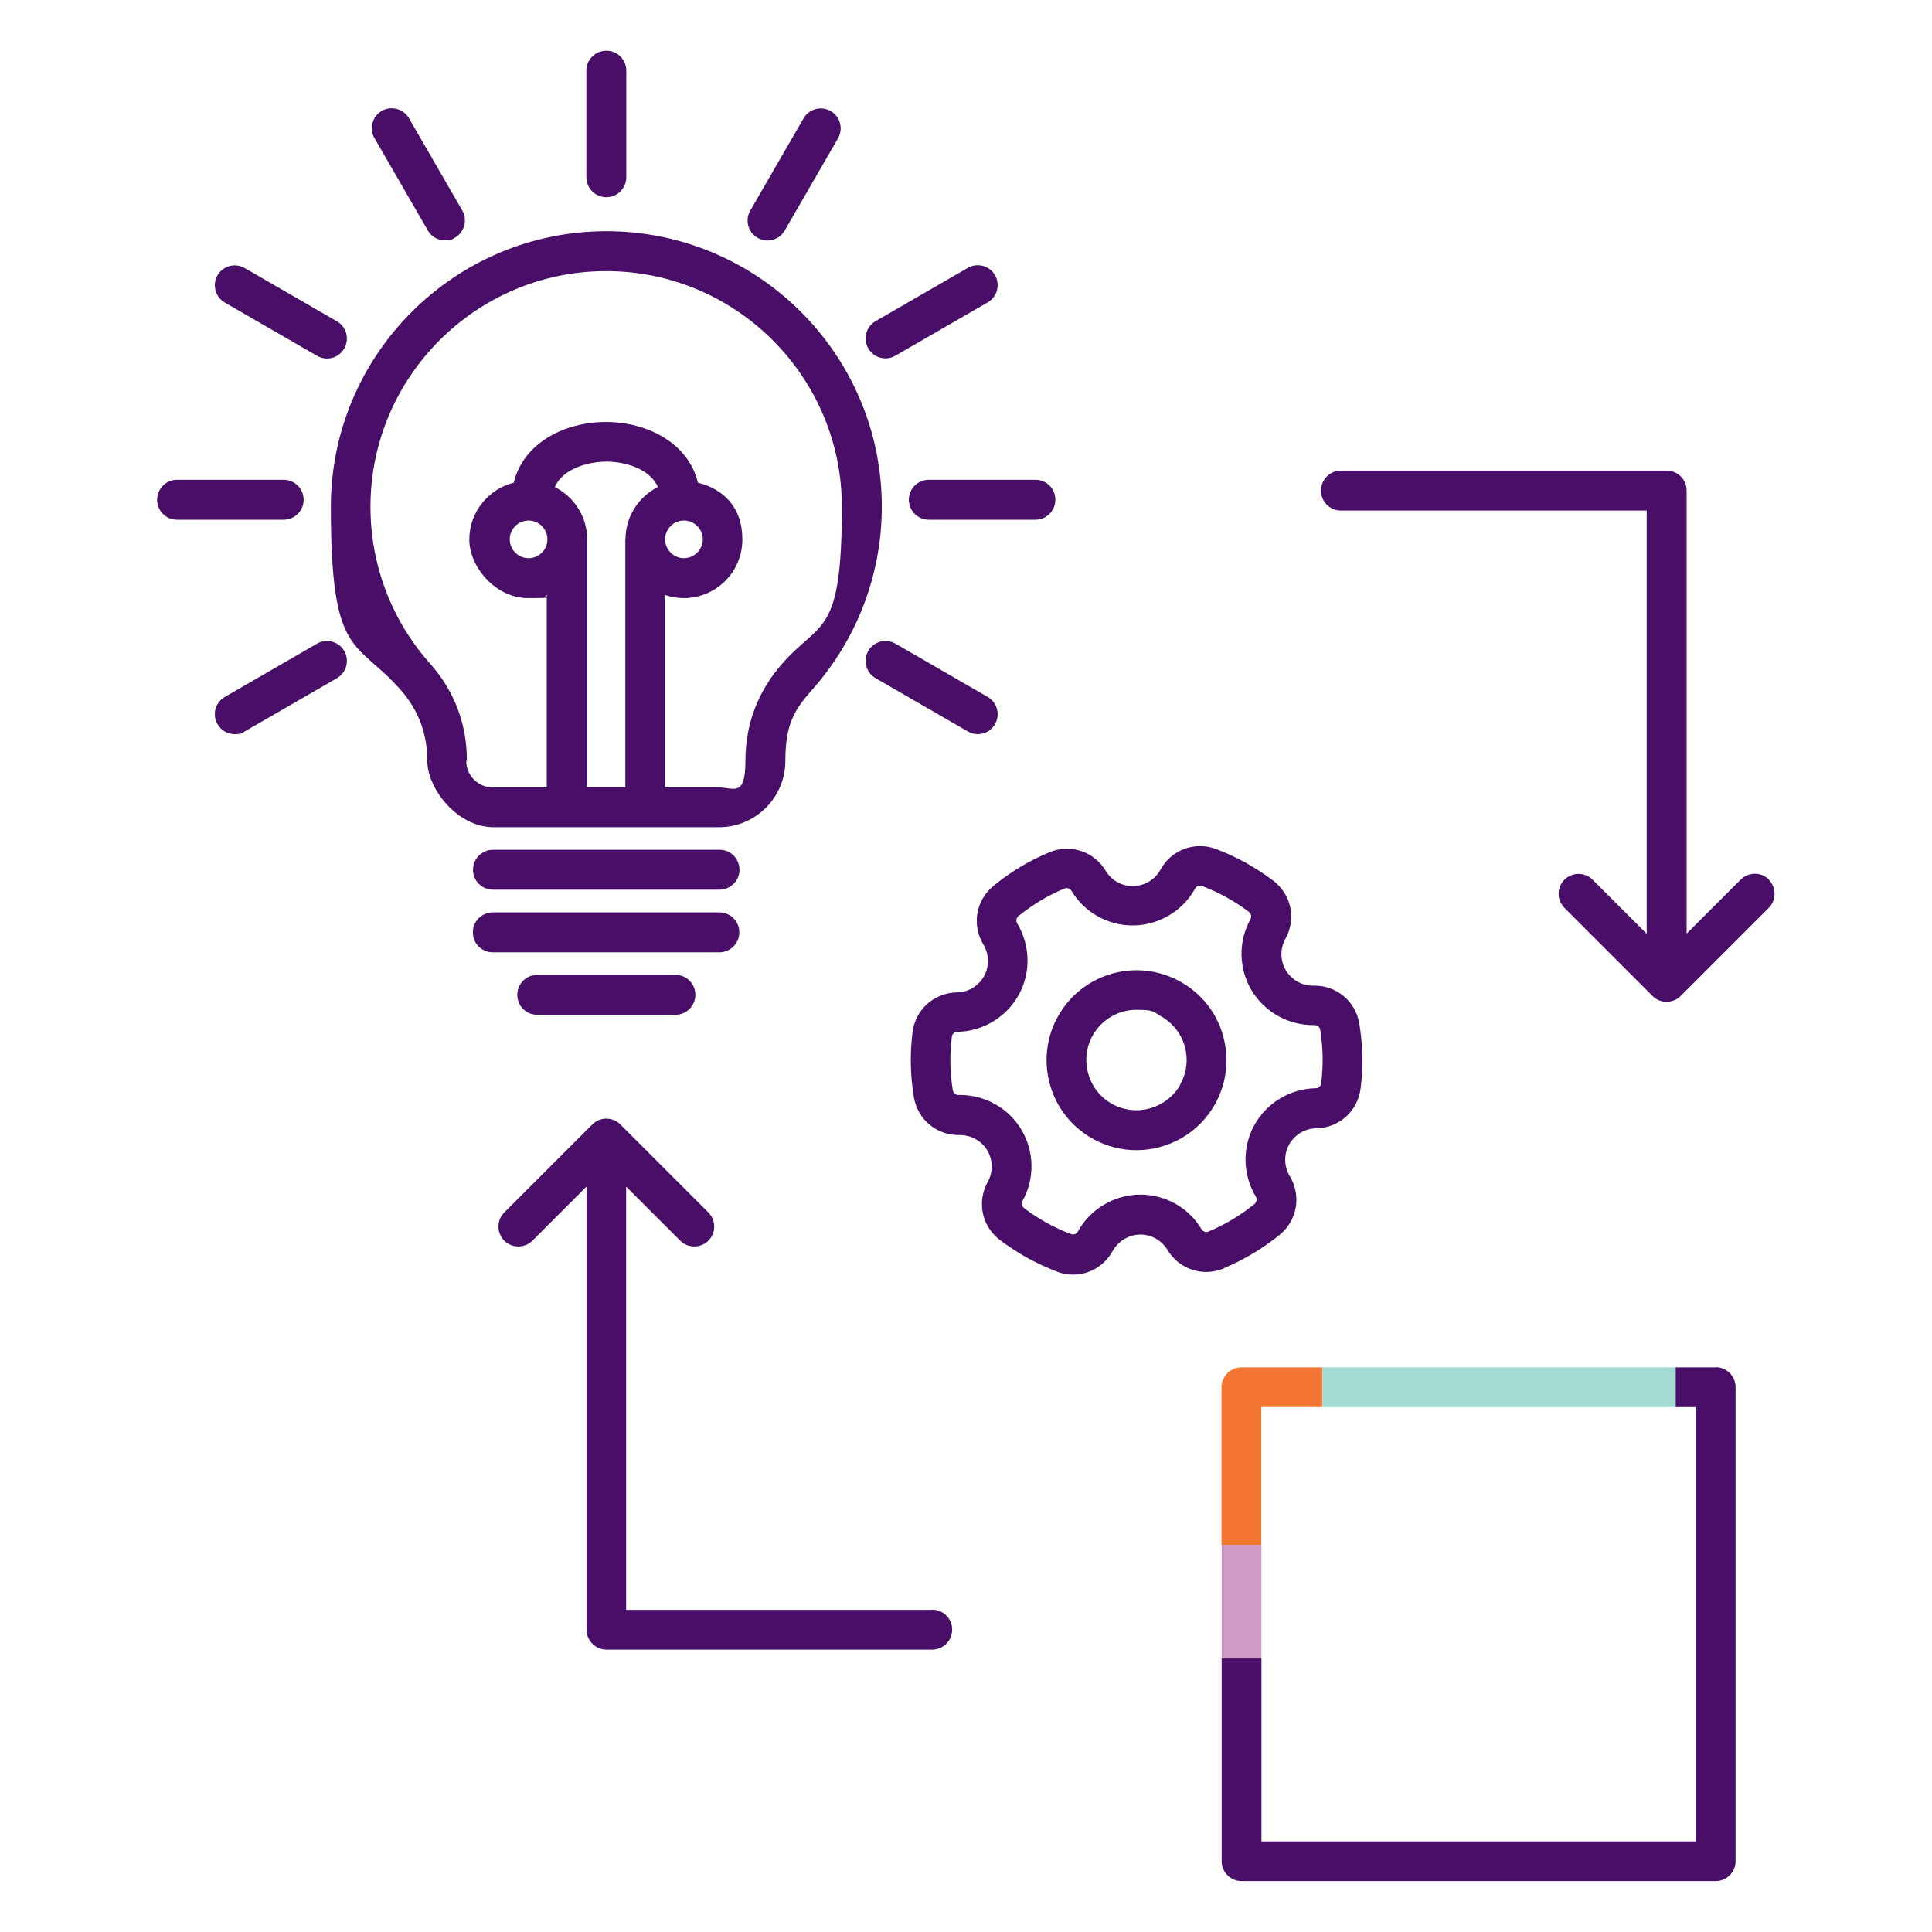 <?xml version="1.0" encoding="UTF-8"?>
<svg xmlns="http://www.w3.org/2000/svg" id="Layer_1" data-name="Layer 1" version="1.1" viewBox="0 0 1200 1200">
  <defs>
    <style>
      .cls-1 {
        fill: #a3dad4;
      }

      .cls-1, .cls-2, .cls-3, .cls-4 {
        stroke-width: 0px;
      }

      .cls-2 {
        fill: #ce9bc6;
      }

      .cls-3 {
        fill: #f47632;
      }

      .cls-4 {
        fill: #490e67;
      }
    </style>
  </defs>
  <path class="cls-4" d="M188.6,310.4h0c0-6.8-5.5-12.4-12.4-12.4h-66.2c-6.8,0-12.4,5.5-12.4,12.4s5.5,12.4,12.4,12.4h66.2c6.8,0,12.4-5.5,12.4-12.4Z"></path>
  <path class="cls-4" d="M196.9,399.8h0s-57.3,33.1-57.3,33.1c-5.9,3.4-7.9,11-4.5,16.9,2.3,4,6.4,6.2,10.7,6.2s4.2-.5,6.2-1.7l57.3-33.1c5.9-3.4,7.9-11,4.5-16.9-3.4-5.9-11-7.9-16.9-4.5Z"></path>
  <path class="cls-4" d="M265.7,143.1c2.3,4,6.4,6.2,10.7,6.2s4.2-.5,6.2-1.7c5.9-3.4,7.9-11,4.5-16.9l-33.1-57.3c-3.4-5.9-11-7.9-16.9-4.5-5.9,3.4-7.9,11-4.5,16.9l33.1,57.3Z"></path>
  <path class="cls-4" d="M550,222.6h0c2.1,0,4.2-.5,6.2-1.7l57.3-33.1c5.9-3.4,7.9-11,4.5-16.9-3.4-5.9-11-7.9-16.9-4.5l-57.3,33.1c-5.9,3.4-7.9,11-4.5,16.9,2.3,4,6.4,6.2,10.7,6.2Z"></path>
  <path class="cls-4" d="M139.6,187.9h0s57.3,33.1,57.3,33.1c1.9,1.1,4.1,1.7,6.2,1.7,4.3,0,8.4-2.2,10.7-6.2,3.4-5.9,1.4-13.5-4.5-16.9l-57.3-33.1c-5.9-3.4-13.5-1.4-16.9,4.5-3.4,5.9-1.4,13.5,4.5,16.9Z"></path>
  <path class="cls-4" d="M556.2,399.8c-5.9-3.4-13.5-1.4-16.9,4.5-3.4,5.9-1.4,13.5,4.5,16.9l57.3,33.1c1.9,1.1,4.1,1.7,6.2,1.7,4.3,0,8.4-2.2,10.7-6.2,3.4-5.9,1.4-13.5-4.5-16.9l-57.3-33.1Z"></path>
  <path class="cls-4" d="M376.6,122.5h0c6.8,0,12.4-5.5,12.4-12.4V43.9c0-6.8-5.5-12.4-12.4-12.4-6.8,0-12.4,5.5-12.4,12.4v66.2c0,6.8,5.5,12.4,12.4,12.4Z"></path>
  <path class="cls-4" d="M470.5,147.7h0c1.9,1.1,4.1,1.7,6.2,1.7,4.3,0,8.4-2.2,10.7-6.2l33.1-57.3c3.4-5.9,1.4-13.5-4.5-16.9-5.9-3.4-13.5-1.4-16.9,4.5l-33.1,57.3c-3.4,5.9-1.4,13.5,4.5,16.9Z"></path>
  <path class="cls-4" d="M564.5,310.4c0,6.8,5.5,12.4,12.4,12.4h66.2c6.8,0,12.4-5.5,12.4-12.4s-5.5-12.4-12.4-12.4h-66.2c-6.8,0-12.4,5.5-12.4,12.4Z"></path>
  <path class="cls-4" d="M760.2,787.7h0c12.5-5.3,24.1-12.2,34.6-20.7,11-9,13.6-24.3,6.3-36.5-3.6-6-3.8-13.5-.4-19.6,3.4-6.1,9.8-10,16.8-10.1,14.2-.2,25.8-10.6,27.6-24.7,1.7-13.4,1.4-27-.8-40.3-2.3-14-14.3-23.9-28.4-23.6-7.1.2-13.6-3.5-17.2-9.5-3.6-6-3.7-13.5-.3-19.6,6.9-12.4,3.7-27.6-7.7-36.2-5.3-4-11-7.7-16.9-11-5.9-3.3-12.1-6.1-18.3-8.5-13.3-5-27.9.3-34.7,12.8-3.4,6.1-9.8,10-16.8,10.2h-.4c-6.9,0-13.3-3.6-16.8-9.5-7.3-12.1-22.1-17-35.1-11.5-12.5,5.2-24.1,12.2-34.6,20.8-11,9-13.6,24.3-6.3,36.5,3.6,6,3.8,13.5.4,19.6-3.4,6.1-9.8,10-16.8,10.1-14.2.2-25.8,10.6-27.6,24.7-1.7,13.4-1.4,27,.8,40.3,2.3,14,14.3,23.9,28.4,23.6,7-.1,13.6,3.5,17.2,9.5,3.6,6,3.7,13.5.3,19.6-6.9,12.4-3.7,27.6,7.7,36.2,5.4,4,11,7.7,16.9,11,5.9,3.2,12.1,6.1,18.3,8.5,3.3,1.3,6.8,1.9,10.1,1.9,10,0,19.5-5.4,24.6-14.7,3.4-6.1,9.8-10,16.8-10.2,6.9-.2,13.6,3.5,17.2,9.5,7.3,12.1,22.1,17,35.1,11.5ZM746.3,763.5c-8.1-13.6-22.9-21.8-38.8-21.5-15.8.3-30.4,9.1-38,22.9-.9,1.6-2.7,2.2-4.3,1.6-5.2-1.9-10.2-4.3-15.1-7-4.9-2.7-9.6-5.7-14-9.1-1.4-1.1-1.8-3-1-4.5,7.7-13.8,7.4-30.8-.8-44.4-8-13.3-22.5-21.4-38-21.4s-.6,0-.9,0c-1.7.1-3.3-1.2-3.6-2.9-1.8-11-2-22.2-.6-33.2.2-1.8,1.6-3.1,3.4-3.1,15.8-.3,30.4-9,38.1-22.9,7.7-13.8,7.3-30.8-.9-44.4-.9-1.5-.6-3.4.8-4.6,8.6-7,18.2-12.8,28.5-17.1,1.7-.7,3.5-.1,4.4,1.4,8.1,13.6,23.1,21.8,38.8,21.5,15.8-.3,30.4-9.1,38-22.9.9-1.6,2.7-2.2,4.3-1.6,5.2,2,10.2,4.3,15.1,7,4.9,2.7,9.6,5.7,14,9.1,1.4,1.1,1.8,3,1,4.5-7.7,13.8-7.4,30.8.8,44.4,8.2,13.5,23.1,21.7,38.9,21.4,1.9,0,3.3,1.2,3.6,2.9,1.8,11,2,22.2.6,33.2-.2,1.8-1.6,3.1-3.4,3.1-15.8.3-30.4,9-38.1,22.9-7.6,13.8-7.3,30.8.9,44.4.9,1.5.6,3.4-.8,4.6-8.6,7-18.2,12.8-28.5,17.1h0c-1.7.7-3.5.1-4.4-1.4Z"></path>
  <path class="cls-3" d="M783.5,874h37.9v-24.7h-50.3c-6.8,0-12.4,5.5-12.4,12.4v98h24.7v-85.6Z"></path>
  <rect class="cls-1" x="821.4" y="849.3" width="219.3" height="24.7"></rect>
  <rect class="cls-2" x="758.8" y="959.6" width="24.7" height="70.5"></rect>
  <path class="cls-4" d="M1098.7,546.3c-4.8-4.8-12.6-4.8-17.5,0l-33.6,33.6v-275.2c0-6.8-5.5-12.4-12.4-12.4h-202.3c-6.8,0-12.4,5.5-12.4,12.4s5.5,12.4,12.4,12.4h189.9v262.9s-33.6-33.6-33.6-33.6c-4.8-4.8-12.6-4.8-17.5,0-4.8,4.8-4.8,12.6,0,17.5l54.7,54.7c1.2,1.2,2.6,2.1,4.1,2.7,1.4.6,2.8.9,4.4.9h.5c1.6,0,3.1-.4,4.5-.9,1.5-.6,2.8-1.5,4-2.7l54.7-54.7h0c4.8-4.8,4.8-12.6,0-17.5Z"></path>
  <path class="cls-4" d="M446.6,513.8c22.7,0,41.2-18.5,41.2-41.2s5.5-31.6,16.8-44.4c27.8-31.3,43.1-71.6,43.1-113.5,0-94.4-76.8-171.1-171.1-171.1s-171.1,76.8-171.1,171.1,15.3,82.2,43.1,113.5c11.3,12.8,16.8,27.3,16.8,44.4s18.5,41.2,41.2,41.2h140.1ZM388.4,335v154h-23.7v-154c0-14.2-8.2-26.5-20.1-32.5,5.4-12.2,22.3-15.8,32-15.8s26.6,3.5,32,15.8c-11.9,6-20.1,18.3-20.1,32.5ZM290,472.6c0-23.1-7.8-43.5-23.1-60.7-23.8-26.8-36.8-61.3-36.8-97.1,0-80.7,65.7-146.4,146.4-146.4s146.4,65.7,146.4,146.4-13.1,70.3-36.8,97.1c-15.3,17.3-23.1,37.7-23.1,60.7s-7.4,16.5-16.5,16.5h-33.5v-119.6c3.7,1.3,7.6,2,11.7,2,20.1,0,36.4-16.3,36.4-36.4s-11.7-31.3-27.6-35.3c-6-24.8-31.7-37.7-57.2-37.7s-51.2,12.9-57.2,37.7c-15.8,4-27.6,18.3-27.6,35.3s16.3,36.4,36.4,36.4,8-.7,11.7-2v119.6h-33.5,0c-9.1,0-16.5-7.4-16.5-16.5ZM413.1,335c0-6.5,5.3-11.7,11.7-11.7,6.5,0,11.7,5.3,11.7,11.7s-5.3,11.7-11.7,11.7-11.7-5.3-11.7-11.7ZM340,335c0,6.5-5.3,11.7-11.7,11.7s-11.7-5.3-11.7-11.7,5.3-11.7,11.7-11.7c6.5,0,11.7,5.3,11.7,11.7Z"></path>
  <path class="cls-4" d="M1065.6,849.3h-24.8v24.7h12.4v269.7h-269.7v-113.6h-24.7v125.9c0,6.8,5.5,12.4,12.4,12.4h294.4c6.8,0,12.4-5.5,12.4-12.4v-294.4c0-6.8-5.5-12.4-12.4-12.4Z"></path>
  <path class="cls-4" d="M459.2,579.1c0-6.8-5.5-12.4-12.4-12.4h-140.7c-6.8,0-12.4,5.5-12.4,12.4s5.5,12.4,12.4,12.4h140.7c6.8,0,12.4-5.5,12.4-12.4Z"></path>
  <path class="cls-4" d="M759.6,643h0c-4.1-14.3-13.6-26.2-26.7-33.4-27-14.9-61-5.1-75.9,21.9-14.9,27-5.1,61,21.9,75.9,8.5,4.7,17.8,7,26.9,7,19.7,0,38.8-10.4,49-28.8,7.2-13.1,8.9-28.2,4.8-42.5ZM733.2,673.5c-8.3,15-27.3,20.5-42.4,12.2-15-8.3-20.5-27.3-12.2-42.4,5.7-10.3,16.3-16.1,27.3-16.1s10.3,1.2,15,3.9c7.3,4,12.6,10.7,14.9,18.6h0c2.3,8,1.4,16.4-2.7,23.7Z"></path>
  <path class="cls-4" d="M306.2,552.6h140.7c6.8,0,12.4-5.5,12.4-12.4s-5.5-12.4-12.4-12.4h-140.7c-6.8,0-12.4,5.5-12.4,12.4s5.5,12.4,12.4,12.4Z"></path>
  <path class="cls-4" d="M333.7,605.5c-6.8,0-12.4,5.5-12.4,12.4s5.5,12.4,12.4,12.4h85.8c6.8,0,12.4-5.5,12.4-12.4s-5.5-12.4-12.4-12.4h-85.8Z"></path>
  <path class="cls-4" d="M578.8,999.9h0s-189.9,0-189.9,0v-262.9l33.6,33.6c4.8,4.8,12.6,4.8,17.5,0,4.8-4.8,4.8-12.6,0-17.5l-54.7-54.7c-2.2-2.2-5.3-3.6-8.7-3.6h0c-3.4,0-6.5,1.4-8.7,3.6l-54.7,54.7c-4.8,4.8-4.8,12.6,0,17.5,4.8,4.8,12.6,4.8,17.5,0l33.6-33.6v275.2c0,6.8,5.5,12.4,12.4,12.4h202.3c6.8,0,12.4-5.5,12.4-12.4s-5.5-12.4-12.4-12.4Z"></path>
</svg>

